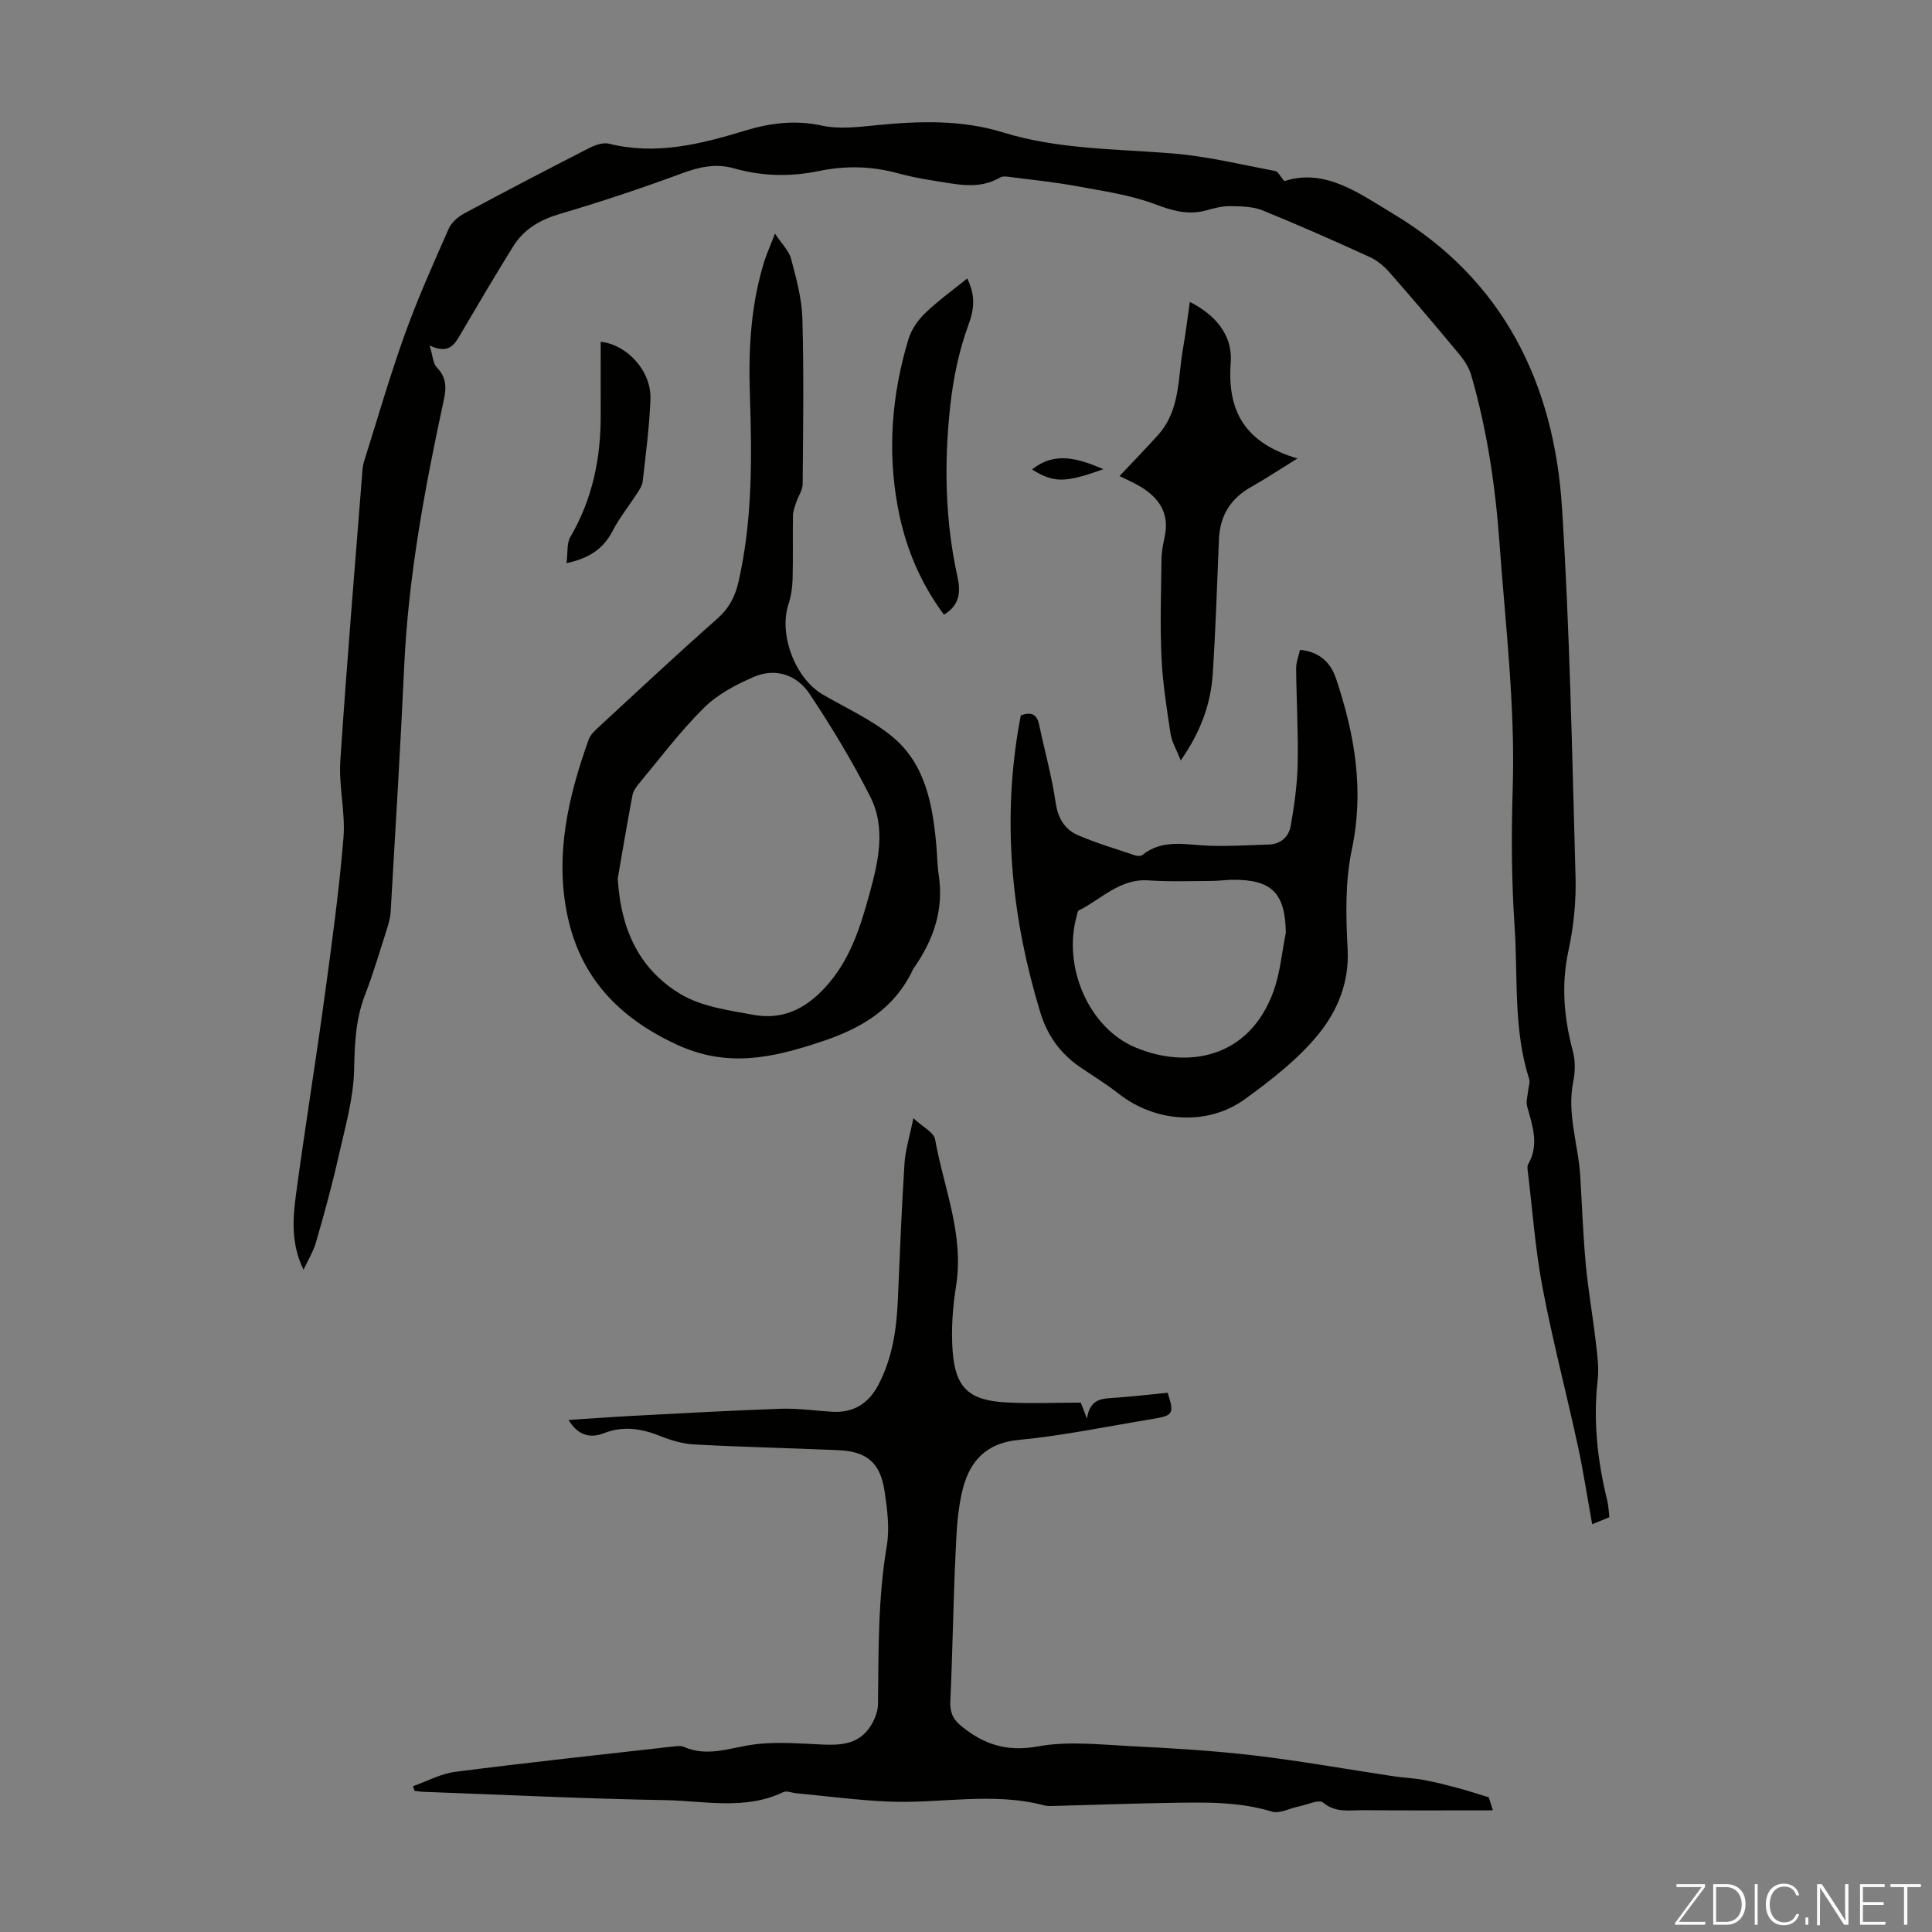 <svg enable-background="new 0 0 400 400" viewBox="0 0 400 400" xmlns="http://www.w3.org/2000/svg"><rect x="0" y="0" width="400" height="400" fill="#808080" stroke="none"/><g fill="#fbfcfa"><path d="m346.9 398 5.4-7.3h-5.2v-.6h5.9v.6l-5.4 7.2h5.5l-.1.6h-6.2v-.5z"/><path d="m354.7 390.1h2.8c2.3 0 3.9 1.6 3.9 4.1s-1.6 4.3-3.9 4.3h-2.8zm.6 7.8h2c2.2 0 3.3-1.6 3.3-3.6 0-1.8-1-3.6-3.3-3.6h-2z"/><path d="m363.9 390.1v8.4h-.6v-8.4z"/><path d="m372.5 396.3c-.4 1.3-1.4 2.3-3.2 2.3-2.4 0-3.7-1.9-3.7-4.3 0-2.3 1.2-4.3 3.7-4.3 1.8 0 2.9 1 3.2 2.4h-.6c-.4-1.1-1.1-1.8-2.5-1.8-2.1 0-3 1.9-3 3.7s.9 3.7 3 3.7c1.4 0 2.1-.7 2.5-1.7z"/><path d="m373.8 398.5v-1.5h.6v1.5z"/><path d="m376.2 398.5v-8.4h1c1.3 2 4.4 6.7 4.9 7.6-.1-1.2-.1-2.4-.1-3.8v-3.8h.7v8.4h-.9c-1.2-1.9-4.4-6.8-5-7.7.1 1.1 0 2.3 0 3.9v3.9h-.6z"/><path d="m390 394.4h-4.3v3.5h4.7l-.1.6h-5.2v-8.4h5.1v.6h-4.5v3.1h4.3z"/><path d="m394.2 390.7h-2.8v-.6h6.3v.6h-2.8v7.8h-.7z"/></g><path d="m62.84 262.88c-2.57-5.21-2.25-10.44-1.56-15.58 1.85-13.73 4.08-27.42 5.95-41.15 1.49-10.86 2.97-21.73 3.88-32.65.44-5.27-1-10.69-.65-15.98 1.32-20.1 3.02-40.17 4.59-60.25.05-.66.19-1.32.39-1.95 2.75-8.71 5.28-17.51 8.37-26.1 2.67-7.43 5.91-14.66 9.1-21.89.57-1.29 1.94-2.45 3.23-3.15 8.57-4.61 17.19-9.1 25.85-13.53 1.22-.62 2.87-1.2 4.09-.9 9.66 2.41 18.82.14 27.96-2.64 5.28-1.61 10.49-2.34 16.1-1.11 3.61.79 7.59.29 11.36-.08 8.83-.87 17.53-1.17 26.21 1.51 11.44 3.53 23.38 3.37 35.19 4.35 7.09.59 14.09 2.3 21.11 3.62.6.11 1.03 1.1 1.91 2.1 8.47-2.8 15.75 2.72 22.53 6.77 22.72 13.59 33.3 35.07 34.94 60.78 1.62 25.45 2.09 50.99 2.81 76.49.14 5.09-.39 10.32-1.47 15.3-1.54 7.12-.92 13.92.92 20.83.52 1.95.49 4.22.08 6.22-1.36 6.7 1.04 13.06 1.44 19.59.37 6.1.59 12.22 1.15 18.3.49 5.34 1.44 10.63 2.06 15.95.31 2.65.7 5.38.4 8-.96 8.46-.04 16.72 1.98 24.93.26 1.07.29 2.19.45 3.46-1.09.44-2.09.85-3.57 1.46-1.01-5.6-1.82-10.97-2.97-16.27-2.37-10.92-5.22-21.74-7.3-32.7-1.5-7.89-2.07-15.95-3.04-23.94-.07-.55-.18-1.23.07-1.65 2.33-4.05.87-7.96-.22-11.94-.29-1.05.13-2.29.23-3.44.07-.75.4-1.57.19-2.23-3.31-10.32-2.31-21.06-3.02-31.61-.64-9.48-.69-19.03-.39-28.52.54-17.07-1.51-33.95-2.74-50.91-.85-11.76-2.56-23.33-5.84-34.65-.44-1.53-1.37-3.02-2.39-4.26-4.78-5.76-9.62-11.47-14.56-17.09-1.13-1.29-2.58-2.48-4.12-3.18-7.32-3.34-14.68-6.61-22.14-9.63-2.04-.82-4.48-.85-6.74-.88-1.64-.02-3.33.44-4.94.88-3.73 1.02-6.96.08-10.57-1.28-5.14-1.93-10.74-2.72-16.19-3.73-4.5-.83-9.08-1.29-13.62-1.88-.75-.1-1.69-.26-2.27.08-4.49 2.63-9.14 1.35-13.75.66-2.54-.38-5.07-.9-7.55-1.57-5.39-1.46-10.78-1.56-16.24-.43-5.89 1.22-11.75 1.1-17.58-.56-3.68-1.05-7.13-.31-10.74 1.03-8.36 3.1-16.84 5.91-25.39 8.44-4.1 1.21-7.4 3.18-9.61 6.75-3.71 5.98-7.29 12.05-10.86 18.12-1.24 2.12-2.35 4.22-6.41 2.35.69 2.21.72 3.73 1.49 4.52 1.9 1.95 2.04 4 1.51 6.48-3.94 18.25-7.38 36.58-8.25 55.3-.78 16.99-1.83 33.97-2.81 50.95-.08 1.31-.48 2.63-.88 3.9-1.43 4.47-2.76 8.99-4.45 13.36-1.93 5-2.12 10.05-2.23 15.36-.13 6.02-1.88 12.04-3.22 18-1.32 5.88-2.92 11.71-4.6 17.51-.55 2.08-1.74 3.98-2.66 5.96z" fill="#010100"/><path d="m308.23 372.11c.08.25.4 1.26.86 2.7-9.26 0-18.07.05-26.88-.03-2.81-.02-5.65.61-8.29-1.58-.85-.71-3.27.45-4.96.79-1.9.38-4.02 1.57-5.64 1.08-7.01-2.14-14.15-1.91-21.3-1.8-7.82.12-15.65.42-23.47.62-.78.02-1.6.09-2.34-.1-10.75-2.85-21.61-.31-32.4-.8-6.34-.28-12.66-1.12-18.98-1.72-.89-.08-1.95-.56-2.63-.24-7.95 3.81-16.33 1.81-24.49 1.67-16.66-.29-33.31-1.11-49.96-1.72-.64-.02-1.28-.13-1.93-.2-.1-.32-.21-.65-.31-.97 2.93-1.03 5.78-2.6 8.79-2.98 15.08-1.93 30.19-3.55 45.29-5.26.66-.07 1.42-.15 1.99.1 4.67 2.06 9.08.36 13.71-.38 4.96-.79 10.16-.31 15.24-.09 3.52.15 6.86-.15 9.13-3.03 1.15-1.45 2.1-3.53 2.12-5.34.12-10.96-.02-21.89 1.82-32.78.61-3.65.1-7.59-.46-11.32-.88-5.89-3.68-8.24-9.59-8.49-9.94-.43-19.9-.65-29.83-1.18-2.39-.13-4.84-.87-7.09-1.77-3.88-1.54-7.6-2.13-11.66-.54-2.69 1.05-5.29.51-7.26-2.76 4.67-.3 9.04-.63 13.4-.86 10.16-.53 20.33-1.11 30.5-1.46 3.55-.12 7.13.41 10.69.62 4.39.26 7.5-1.69 9.53-5.52 2.95-5.58 3.81-11.62 4.07-17.82.4-9.38.77-18.76 1.37-28.13.17-2.73 1.05-5.43 1.84-9.31 1.96 1.84 4.23 2.93 4.49 4.38 1.79 10.04 6.04 19.72 4.35 30.31-.72 4.48-1.05 9.14-.71 13.65.58 7.46 3.41 10.06 10.86 10.49 5.12.3 10.27.06 15.66.06.28.71.61 1.57 1.29 3.32.6-4.2 3.15-4.15 5.71-4.32 3.68-.25 7.34-.69 10.99-1.04 1.4 4.3 1.17 4.73-3.1 5.42-9.27 1.51-18.5 3.46-27.83 4.35-6.63.63-9.95 4.38-11.42 9.9-1.21 4.56-1.37 9.45-1.59 14.22-.47 9.94-.58 19.89-1.05 29.83-.11 2.25.4 3.73 2.12 5.16 4.73 3.93 9.56 5.52 16.05 4.33 6.24-1.14 12.89-.36 19.34-.04 8.49.42 16.99.93 25.42 1.92 9.63 1.14 19.19 2.86 28.79 4.3 2.09.31 4.22.39 6.29.77 2.43.45 4.83 1.08 7.23 1.71 1.8.47 3.57 1.07 6.23 1.88z" fill="#010100"/><path d="m160.46 48.37c1.46 2.22 2.91 3.6 3.34 5.25 1.06 4.06 2.22 8.23 2.33 12.39.31 11.41.15 22.82.05 34.24-.01 1.26-.92 2.49-1.34 3.76-.3.91-.66 1.86-.67 2.79-.07 4.36.05 8.73-.07 13.09-.05 1.75-.31 3.57-.86 5.23-2.04 6.26 1.37 15.33 7.12 18.68 4.82 2.81 10.03 5.15 14.3 8.65 6.88 5.63 8.4 13.94 9.18 22.33.2 2.12.19 4.26.51 6.35 1.1 7.17-1.06 13.43-5.1 19.22-.06.09-.13.18-.18.28-3.87 8.18-10.47 12.19-19.05 15.04-10.27 3.42-19.52 5.46-30.07.53-11.82-5.52-19.66-13.76-22.4-26.32-2.76-12.64.06-24.88 4.35-36.81.35-.97 1.26-1.81 2.06-2.55 8.14-7.51 16.23-15.09 24.53-22.41 2.43-2.15 3.71-4.59 4.4-7.61 2.95-12.9 2.79-25.95 2.36-39.06-.31-9.3.22-18.57 3.06-27.55.51-1.54 1.19-3.04 2.15-5.52zm-32.56 133.48c.63 11.13 4.84 19.08 13.03 23.98 4.33 2.59 9.92 3.34 15.06 4.28 5.76 1.06 10.46-1 14.64-5.45 5.32-5.67 7.46-12.56 9.41-19.68 1.83-6.67 3.4-13.56.15-20.01-3.71-7.35-8.01-14.44-12.57-21.3-2.62-3.94-7.04-5.47-11.56-3.52-3.72 1.6-7.55 3.64-10.37 6.45-4.91 4.87-9.09 10.46-13.53 15.79-.55.66-1.08 1.5-1.23 2.33-1.15 6.13-2.19 12.29-3.03 17.13z" fill="#010100"/><path d="m211.35 148.12c2.35-.87 3.38-.09 3.81 1.99 1.12 5.36 2.62 10.66 3.4 16.06.48 3.28 1.89 5.58 4.7 6.78 3.78 1.62 7.75 2.8 11.66 4.12.48.16 1.24.23 1.57-.04 4.26-3.43 9.11-2.09 13.86-1.93 4.11.14 8.23-.12 12.35-.25 2.48-.08 4.13-1.62 4.52-3.82.75-4.25 1.36-8.57 1.45-12.87.14-6.58-.26-13.16-.32-19.75-.01-1.28.52-2.57.81-3.88 4.03.45 6.32 2.56 7.49 6.07 3.83 11.49 5.83 22.99 3.24 35.24-1.41 6.66-1.25 13.78-.88 20.64.38 6.87-2.1 12.78-5.99 17.58-4.22 5.21-9.77 9.5-15.25 13.49-7.75 5.65-18.61 4.83-26.15-1.1-2.54-2-5.33-3.69-8-5.52-4.12-2.82-6.8-6.58-8.27-11.42-5.77-19.02-7.8-38.3-4.61-58.01.17-1.08.39-2.18.61-3.38zm54.87 44.98c-.13-8.19-2.9-11.04-11.07-10.95-1.45.02-2.9.24-4.35.24-4.34.01-8.7.18-13.03-.12-5.94-.4-9.71 3.89-14.39 6.21-.29.14-.36.78-.47 1.21-2.9 10.36 2.4 23.07 12.16 27.17 10.63 4.47 23.58 2.4 28.63-11.72 1.36-3.83 1.71-8.02 2.52-12.04z" fill="#010100"/><path d="m268.62 94.92c-3.9 2.41-6.67 4.26-9.57 5.89-4.29 2.4-6.48 5.98-6.68 10.85-.39 9.27-.68 18.55-1.28 27.81-.4 6.21-2.44 11.95-6.63 17.98-.89-2.27-1.85-3.85-2.11-5.54-.8-5.26-1.64-10.55-1.88-15.85-.31-6.76-.08-13.54.01-20.31.02-1.55.33-3.12.66-4.64 1.02-4.77-1.11-8-5-10.34-1.5-.9-3.13-1.59-4.36-2.21 2.68-2.84 5.39-5.62 7.99-8.51 4.64-5.15 4.07-11.84 5.18-18.03.55-3.06.91-6.16 1.39-9.51 5.41 2.73 8.89 6.96 8.47 12.53-.77 10.1 2.94 16.66 13.81 19.88z" fill="#010100"/><path d="m200.26 57.65c1.68 3.48 1.5 6.19.26 9.57-1.98 5.38-3.17 11.18-3.79 16.9-1.29 11.83-1.07 23.66 1.52 35.37.65 2.92.51 5.82-2.82 7.76-5-6.71-8.05-14.18-9.55-22.25-2.19-11.76-1.23-23.4 2.21-34.8.6-1.98 1.97-3.94 3.48-5.39 2.63-2.54 5.64-4.69 8.69-7.16z" fill="#010100"/><path d="m117.29 116.6c.29-2.24.03-4.13.79-5.43 4.61-7.86 6.33-16.37 6.29-25.35-.02-5.02 0-10.04 0-15.06 5.5.6 10.53 6.09 10.3 11.93-.22 5.68-.97 11.35-1.61 17-.1.91-.75 1.8-1.27 2.62-1.62 2.52-3.55 4.89-4.91 7.54-1.85 3.56-4.56 5.66-9.59 6.75z" fill="#010100"/><path d="m228.45 97.13c-7.95 2.88-10.31 2.87-14.77.07 4.76-3.83 9.57-2.26 14.77-.07z" fill="#010100"/></svg>
